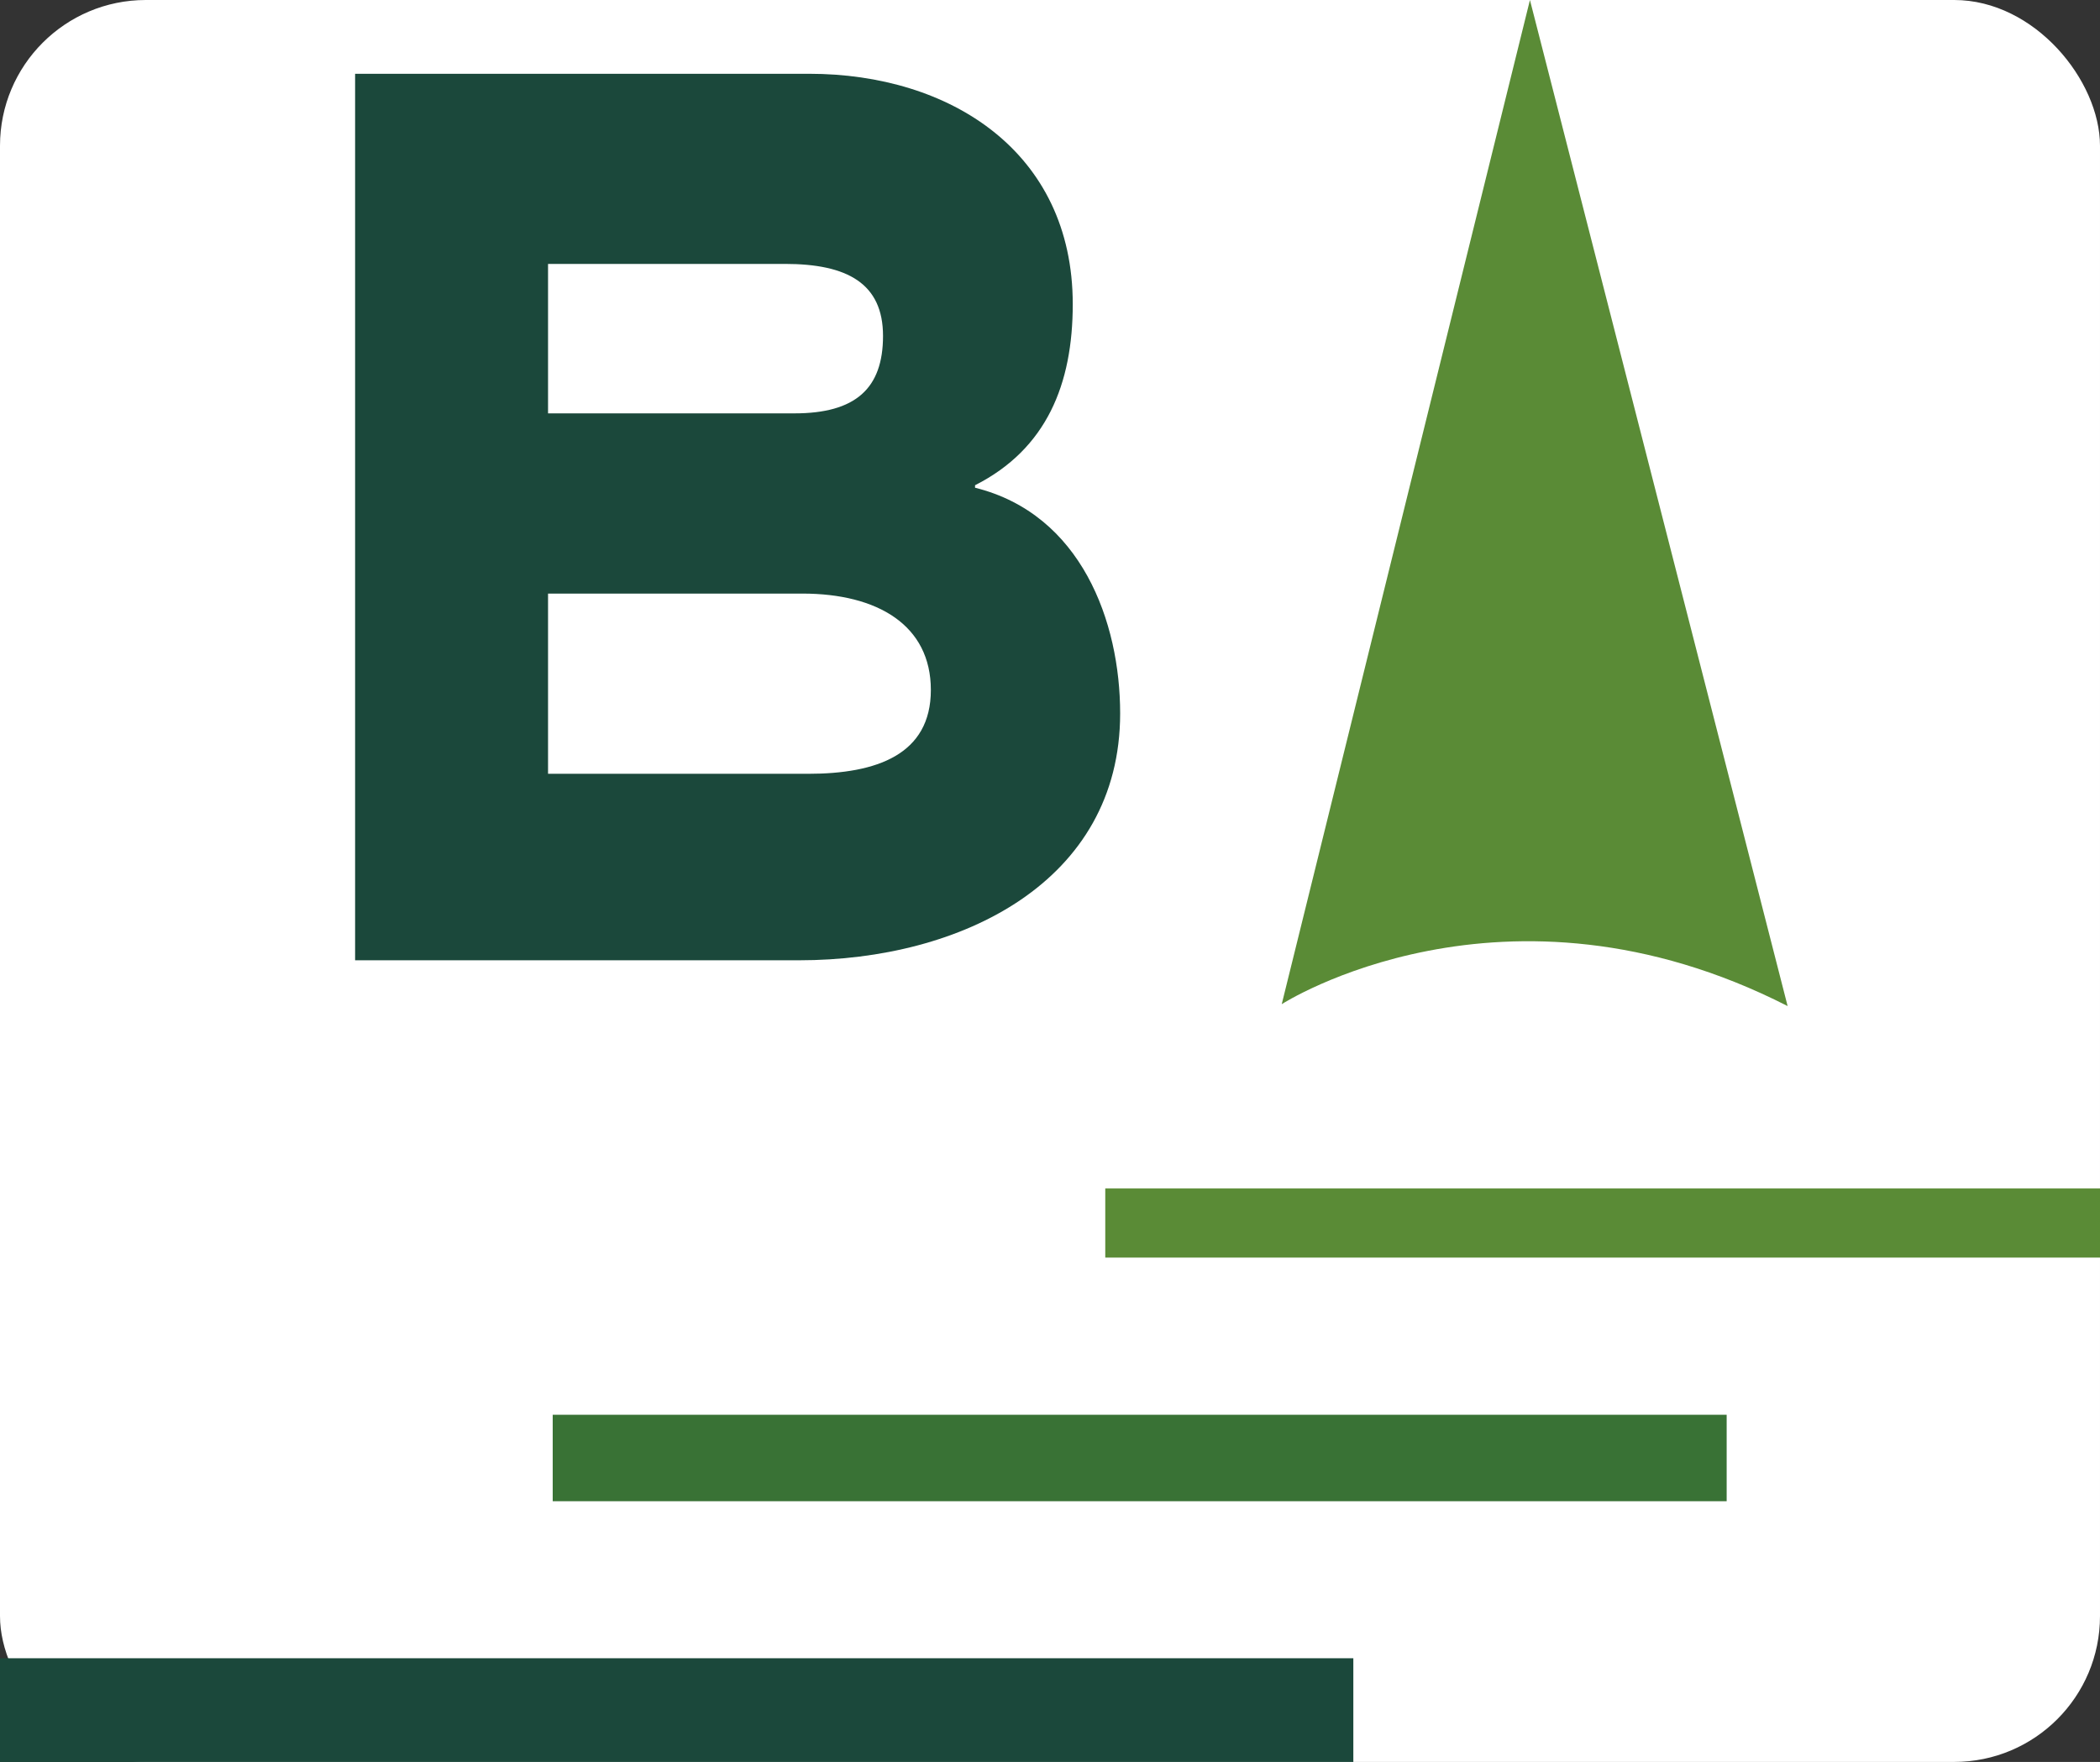 <?xml version="1.0" encoding="UTF-8"?>
<svg xmlns="http://www.w3.org/2000/svg" version="1.1" viewBox="0 0 144 120.84">
  <rect x="0" y="0" width="144" height="120.84" fill="#333333" stroke="none"/>
  <defs>
    <style>
      .cls-1 {
        fill: #5a8b36;
      }

      .cls-2 {
        fill: #397235;
      }

      .cls-3 {
        fill: #1b483b;
      }
    </style>
  </defs>
  <rect x="0" y="0" rx="10" ry="10" width="100%" height="100%" fill="#FFFFFF" />
  <g>
    <g id="Logo">
      <path
        class="cls-3"
        d="M66.86,33.45v-.17c4.91-2.49,6.7-6.94,6.7-12.42,0-10.46-8.43-15.8-18.07-15.8h-31.14v60.8h30.45c11.13,0,22.01-5.39,22.01-16.93,0-6.28-2.66-13.67-9.95-15.48ZM37.58,18.1h16.25c4.27,0,6.72,1.34,6.72,4.94s-1.88,5.31-6.07,5.31h-16.9v-10.25ZM55.42,53.07h-17.84v-12.36h17.44c5.16,0,8.81,2.17,8.81,6.61s-3.73,5.75-8.41,5.75Z"
      />
      <path
        class="cls-1"
        d="M104.91,0l-17.02,68.87s15.22-9.8,34.69.13L104.91,0Z"
      />
      <rect class="cls-3" x="0" y="113.73" width="92.8" height="7.11" />
      <rect class="cls-2" x="37.9" y="97.03" width="80.5" height="5.93" />
      <rect class="cls-1" x="75.79" y="81.51" width="68.21" height="4.74" />
    </g>
  </g>
</svg>
